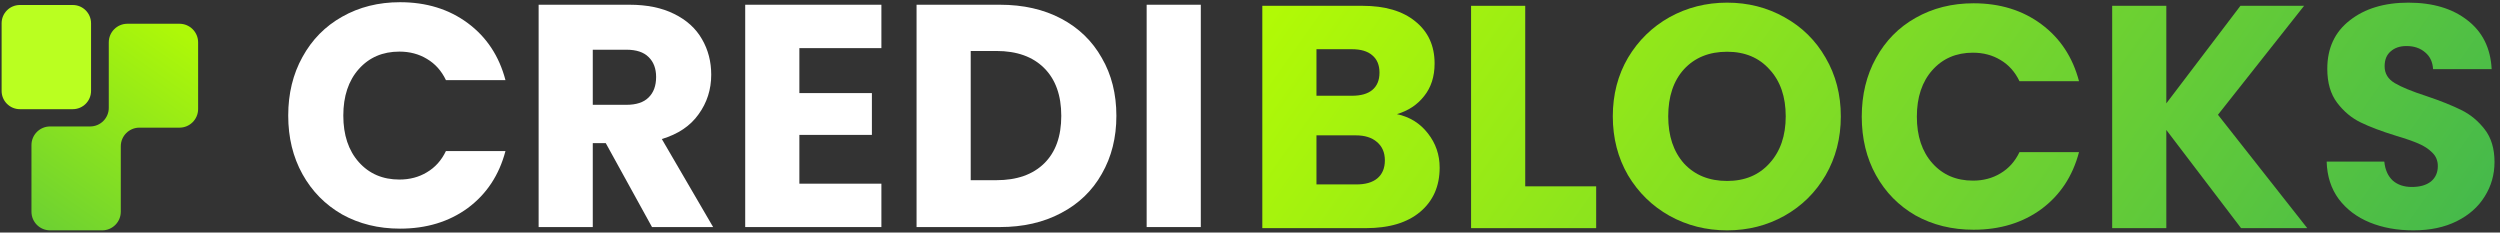 <svg width="215" height="20" viewBox="0 0 215 20" fill="none" xmlns="http://www.w3.org/2000/svg">
<rect x="0" y="0" width="215" height="20" fill="#333333" stroke="none"/>
<g clip-path="url(#clip0_512_1052)">
<path d="M120.134 9.815C121.241 10.051 122.131 10.605 122.803 11.476C123.475 12.33 123.81 13.31 123.81 14.418C123.81 16.016 123.248 17.286 122.122 18.231C121.014 19.157 119.462 19.62 117.465 19.62H108.559V0.5H117.165C119.108 0.5 120.624 0.945 121.713 1.835C122.821 2.725 123.375 3.932 123.375 5.457C123.375 6.583 123.075 7.518 122.476 8.263C121.895 9.007 121.114 9.524 120.134 9.815ZM113.216 8.235H116.266C117.029 8.235 117.61 8.072 118.009 7.745C118.427 7.4 118.636 6.901 118.636 6.247C118.636 5.593 118.427 5.094 118.009 4.749C117.61 4.404 117.029 4.232 116.266 4.232H113.216V8.235ZM116.648 15.861C117.428 15.861 118.028 15.689 118.445 15.344C118.881 14.981 119.099 14.463 119.099 13.791C119.099 13.119 118.872 12.593 118.418 12.212C117.982 11.83 117.374 11.64 116.593 11.64H113.216V15.861H116.648Z" fill="url(#paint0_linear_512_1052)"/>
<path d="M131.169 16.025H137.27V19.62H126.512V0.5H131.169V16.025Z" fill="url(#paint1_linear_512_1052)"/>
<path d="M148.533 19.81C146.736 19.81 145.083 19.393 143.576 18.558C142.087 17.723 140.898 16.56 140.008 15.071C139.137 13.564 138.701 11.876 138.701 10.006C138.701 8.135 139.137 6.456 140.008 4.967C140.898 3.478 142.087 2.316 143.576 1.481C145.083 0.646 146.736 0.228 148.533 0.228C150.331 0.228 151.974 0.646 153.463 1.481C154.97 2.316 156.15 3.478 157.003 4.967C157.875 6.456 158.311 8.135 158.311 10.006C158.311 11.876 157.875 13.564 157.003 15.071C156.132 16.56 154.952 17.723 153.463 18.558C151.974 19.393 150.331 19.81 148.533 19.81ZM148.533 15.562C150.058 15.562 151.275 15.053 152.183 14.037C153.109 13.02 153.572 11.676 153.572 10.006C153.572 8.317 153.109 6.974 152.183 5.975C151.275 4.958 150.058 4.45 148.533 4.45C146.99 4.45 145.755 4.949 144.829 5.948C143.921 6.946 143.467 8.299 143.467 10.006C143.467 11.694 143.921 13.047 144.829 14.064C145.755 15.062 146.99 15.562 148.533 15.562Z" fill="url(#paint2_linear_512_1052)"/>
<path d="M160.111 10.033C160.111 8.145 160.52 6.465 161.337 4.994C162.154 3.506 163.289 2.352 164.741 1.536C166.212 0.7 167.874 0.283 169.726 0.283C171.995 0.283 173.938 0.882 175.554 2.08C177.17 3.278 178.25 4.913 178.795 6.982H173.675C173.293 6.184 172.749 5.575 172.041 5.158C171.351 4.74 170.561 4.531 169.671 4.531C168.237 4.531 167.074 5.031 166.185 6.029C165.295 7.028 164.85 8.363 164.85 10.033C164.85 11.704 165.295 13.038 166.185 14.037C167.074 15.035 168.237 15.534 169.671 15.534C170.561 15.534 171.351 15.326 172.041 14.908C172.749 14.49 173.293 13.882 173.675 13.083H178.795C178.25 15.153 177.17 16.787 175.554 17.986C173.938 19.166 171.995 19.756 169.726 19.756C167.874 19.756 166.212 19.348 164.741 18.53C163.289 17.695 162.154 16.542 161.337 15.071C160.52 13.601 160.111 11.921 160.111 10.033Z" fill="url(#paint3_linear_512_1052)"/>
<path d="M192.732 19.62L186.304 11.177V19.62H181.647V0.5H186.304V8.889L192.677 0.5H198.152L190.744 9.869L198.424 19.62H192.732Z" fill="url(#paint4_linear_512_1052)"/>
<path d="M207.555 19.81C206.157 19.81 204.904 19.583 203.797 19.13C202.689 18.675 201.8 18.004 201.128 17.114C200.474 16.224 200.129 15.153 200.093 13.9H205.05C205.122 14.608 205.367 15.153 205.785 15.534C206.203 15.898 206.747 16.079 207.419 16.079C208.109 16.079 208.654 15.925 209.053 15.616C209.453 15.289 209.653 14.845 209.653 14.282C209.653 13.809 209.489 13.419 209.162 13.111C208.854 12.802 208.463 12.548 207.991 12.348C207.537 12.148 206.884 11.921 206.03 11.667C204.796 11.286 203.788 10.904 203.007 10.523C202.226 10.142 201.555 9.579 200.992 8.834C200.429 8.09 200.147 7.119 200.147 5.92C200.147 4.141 200.792 2.752 202.081 1.753C203.37 0.737 205.05 0.228 207.12 0.228C209.226 0.228 210.924 0.737 212.213 1.753C213.502 2.752 214.193 4.15 214.282 5.948H209.244C209.208 5.33 208.981 4.849 208.563 4.504C208.146 4.141 207.61 3.959 206.956 3.959C206.393 3.959 205.94 4.114 205.595 4.422C205.25 4.713 205.077 5.14 205.077 5.702C205.077 6.32 205.367 6.801 205.948 7.146C206.529 7.491 207.437 7.863 208.672 8.263C209.907 8.68 210.906 9.08 211.668 9.461C212.45 9.842 213.12 10.396 213.683 11.122C214.246 11.849 214.528 12.784 214.528 13.928C214.528 15.017 214.246 16.006 213.683 16.896C213.138 17.786 212.34 18.494 211.288 19.02C210.233 19.547 208.99 19.81 207.555 19.81Z" fill="url(#paint5_linear_512_1052)"/>
<path d="M24.787 9.94C24.787 8.052 25.195 6.372 26.012 4.901C26.829 3.412 27.964 2.259 29.416 1.442C30.887 0.607 32.548 0.19 34.401 0.19C36.67 0.19 38.613 0.789 40.229 1.987C41.845 3.185 42.925 4.82 43.47 6.889H38.35C37.968 6.091 37.424 5.482 36.715 5.065C36.026 4.647 35.236 4.438 34.346 4.438C32.912 4.438 31.75 4.938 30.86 5.936C29.97 6.935 29.525 8.27 29.525 9.94C29.525 11.611 29.97 12.945 30.86 13.944C31.75 14.942 32.912 15.441 34.346 15.441C35.236 15.441 36.026 15.233 36.715 14.815C37.424 14.397 37.968 13.789 38.35 12.99H43.47C42.925 15.06 41.845 16.694 40.229 17.893C38.613 19.073 36.67 19.663 34.401 19.663C32.548 19.663 30.887 19.255 29.416 18.437C27.964 17.602 26.829 16.449 26.012 14.978C25.195 13.508 24.787 11.828 24.787 9.94Z" fill="white"/>
<path d="M56.072 19.527L52.096 12.309H50.979V19.527H46.322V0.407H54.138C55.645 0.407 56.925 0.671 57.978 1.197C59.05 1.724 59.849 2.45 60.375 3.376C60.902 4.284 61.165 5.301 61.165 6.426C61.165 7.698 60.802 8.832 60.076 9.831C59.367 10.83 58.314 11.538 56.916 11.955L61.329 19.527H56.072ZM50.979 9.014H53.866C54.719 9.014 55.355 8.805 55.773 8.388C56.208 7.97 56.426 7.38 56.426 6.617C56.426 5.891 56.208 5.319 55.773 4.901C55.355 4.484 54.719 4.275 53.866 4.275H50.979V9.014Z" fill="white"/>
<path d="M68.746 4.139V8.006H74.983V11.601H68.746V15.796H75.8V19.527H64.088V0.407H75.8V4.139H68.746Z" fill="white"/>
<path d="M85.987 0.407C88.002 0.407 89.763 0.807 91.27 1.606C92.777 2.405 93.939 3.53 94.756 4.983C95.592 6.418 96.009 8.079 96.009 9.967C96.009 11.837 95.592 13.499 94.756 14.951C93.939 16.404 92.768 17.53 91.243 18.328C89.736 19.127 87.984 19.527 85.987 19.527H78.824V0.407H85.987ZM85.687 15.496C87.448 15.496 88.819 15.015 89.8 14.052C90.78 13.09 91.27 11.729 91.27 9.967C91.27 8.206 90.78 6.835 89.8 5.855C88.819 4.874 87.448 4.384 85.687 4.384H83.481V15.496H85.687Z" fill="white"/>
<path d="M103.269 0.407V19.527H98.612V0.407H103.269Z" fill="white"/>
<path fill-rule="evenodd" clip-rule="evenodd" d="M9.355 3.644C9.355 2.76 10.072 2.043 10.956 2.043H15.436C16.32 2.043 17.038 2.76 17.038 3.644V9.377C17.038 10.261 16.32 10.978 15.436 10.978H11.99C11.105 10.978 10.388 11.695 10.388 12.579V18.209C10.388 19.093 9.671 19.81 8.787 19.81H4.307C3.423 19.81 2.706 19.093 2.706 18.209V12.476C2.706 11.592 3.423 10.875 4.307 10.875H7.754C8.638 10.875 9.355 10.158 9.355 9.274V3.644Z" fill="url(#paint6_linear_512_1052)"/>
<path d="M0.139 2.001C0.139 1.133 0.842 0.43 1.71 0.43H6.259C7.127 0.43 7.83 1.133 7.83 2.001V7.818C7.83 8.686 7.127 9.389 6.259 9.389H1.71C0.842 9.389 0.139 8.686 0.139 7.818V2.001Z" fill="#BAFF20"/>
</g>
<defs>
<linearGradient id="paint0_linear_512_1052" x1="105.91" y1="-7.115" x2="224.865" y2="76.83" gradientUnits="userSpaceOnUse">
<stop stop-color="#BAFF00"/>
<stop offset="1" stop-color="#149C6B"/>
</linearGradient>
<linearGradient id="paint1_linear_512_1052" x1="105.909" y1="-7.115" x2="224.865" y2="76.83" gradientUnits="userSpaceOnUse">
<stop stop-color="#BAFF00"/>
<stop offset="1" stop-color="#149C6B"/>
</linearGradient>
<linearGradient id="paint2_linear_512_1052" x1="105.909" y1="-7.115" x2="224.865" y2="76.83" gradientUnits="userSpaceOnUse">
<stop stop-color="#BAFF00"/>
<stop offset="1" stop-color="#149C6B"/>
</linearGradient>
<linearGradient id="paint3_linear_512_1052" x1="105.909" y1="-7.115" x2="224.865" y2="76.83" gradientUnits="userSpaceOnUse">
<stop stop-color="#BAFF00"/>
<stop offset="1" stop-color="#149C6B"/>
</linearGradient>
<linearGradient id="paint4_linear_512_1052" x1="105.909" y1="-7.115" x2="224.865" y2="76.83" gradientUnits="userSpaceOnUse">
<stop stop-color="#BAFF00"/>
<stop offset="1" stop-color="#149C6B"/>
</linearGradient>
<linearGradient id="paint5_linear_512_1052" x1="105.909" y1="-7.115" x2="224.865" y2="76.83" gradientUnits="userSpaceOnUse">
<stop stop-color="#BAFF00"/>
<stop offset="1" stop-color="#149C6B"/>
</linearGradient>
<linearGradient id="paint6_linear_512_1052" x1="15.023" y1="2.46" x2="2.881" y2="19.924" gradientUnits="userSpaceOnUse">
<stop stop-color="#AEF808"/>
<stop offset="1" stop-color="#6BD033"/>
</linearGradient>
<clipPath id="clip0_512_1052">
<rect width="214.667" height="20" fill="white"/>
</clipPath>
</defs>
</svg>
